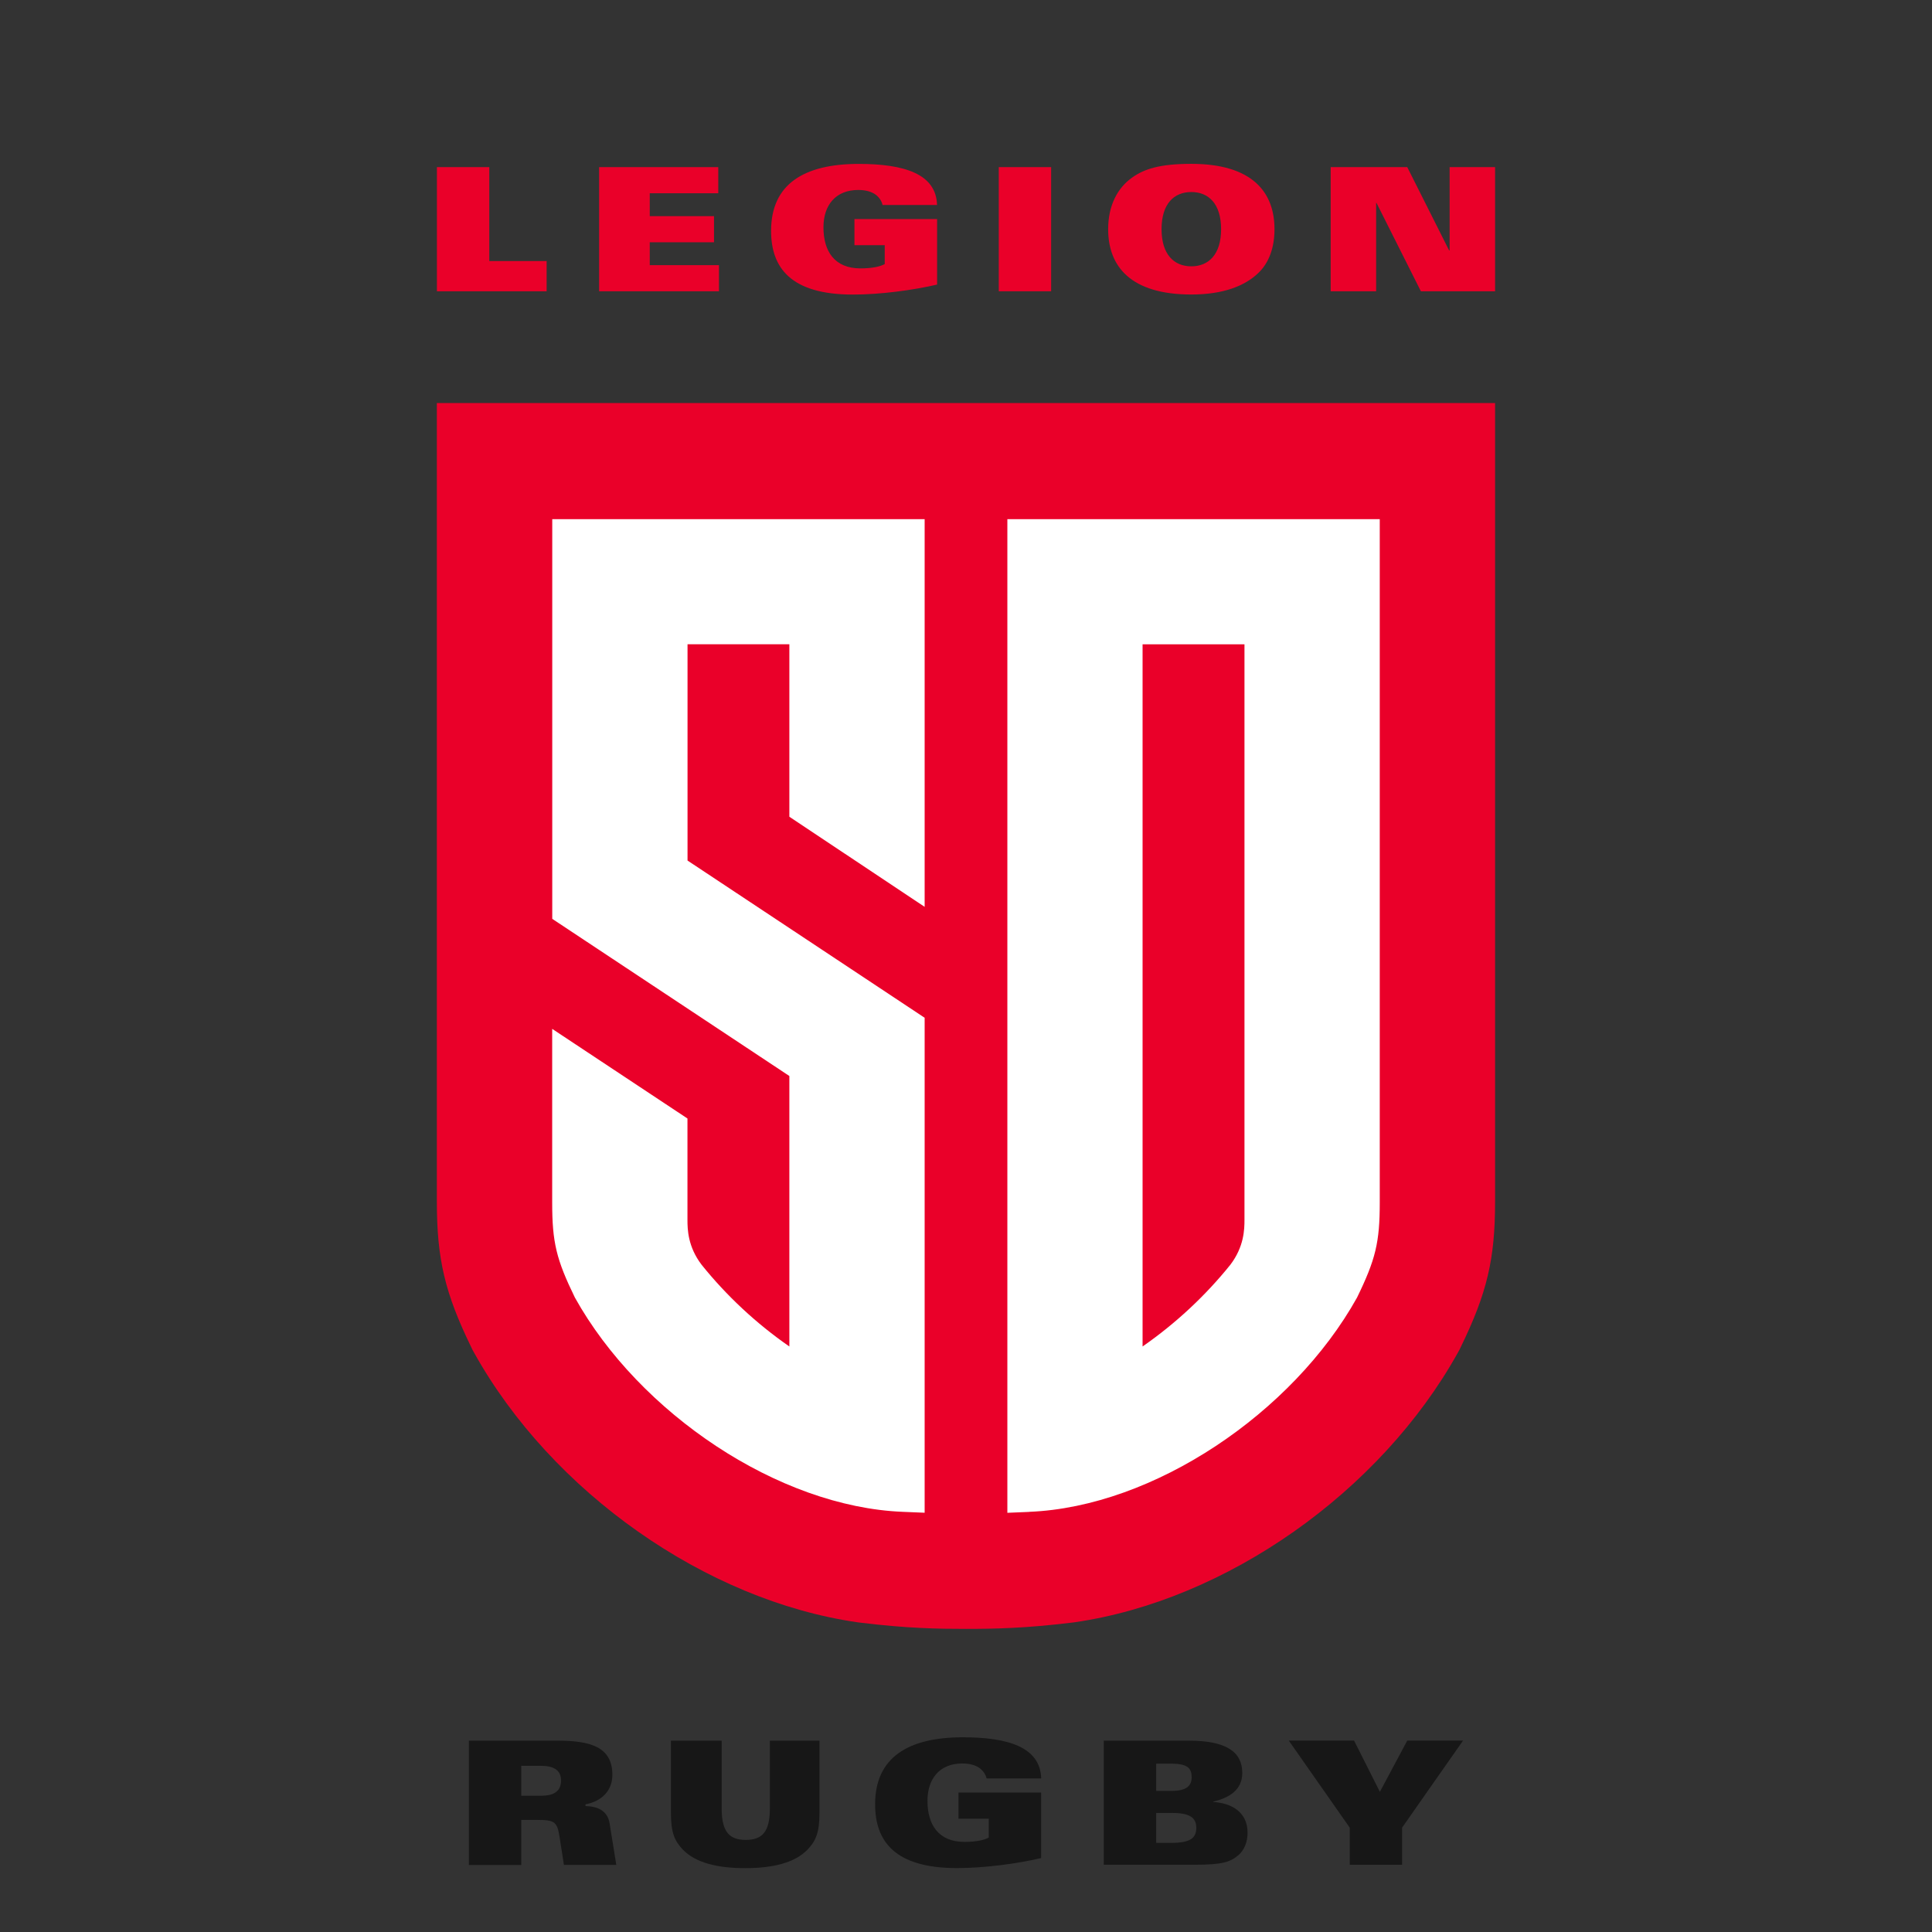<?xml version="1.0" encoding="UTF-8"?>
<svg xmlns="http://www.w3.org/2000/svg" width="566" height="566" viewBox="0 0 566 566" fill="none">
  <rect x="0" y="0" width="566" height="566" fill="#333333" stroke="none"/>
  <g clip-path="url(#clip0_3432_112294)">
    <path d="M282.991 477.199C274.875 477.199 265.814 477.066 251.966 475.366L251.228 475.272C206.772 468.867 161.635 437.126 138.897 396.298L138.443 395.485L138.045 394.654C130.346 378.821 127.981 368.865 127.981 352.031V118.075H438V352.012C438 368.865 435.654 378.821 427.936 394.654L427.539 395.485L427.085 396.298C404.346 437.126 359.209 468.867 314.753 475.272L314.015 475.366C300.168 477.048 291.106 477.199 282.991 477.199Z" fill="#EA0029"></path>
    <path d="M334.73 394.484V188.755H364.582C364.582 188.755 364.582 354.6 364.582 357.359C364.582 360.117 364.487 365.218 360.439 370.527C353.099 379.653 344.397 387.739 334.73 394.465M301.492 442.907C337.946 441.453 378.713 413.963 397.555 380.144C403.003 368.959 404.214 363.971 404.214 352.276V152.102H295.117V443.191L301.511 442.926L301.492 442.907ZM231.252 394.465C221.585 387.758 212.883 379.653 205.543 370.527C201.494 365.218 201.4 360.117 201.4 357.359V327.677L161.768 301.416V352.276C161.768 363.971 162.979 368.959 168.427 380.144C187.269 413.982 228.036 441.453 264.489 442.907L270.884 443.172V298.166L201.419 252.104V188.736H231.252V239.276L270.884 265.67V152.102H161.787V269.184L231.252 315.227V394.484V394.465Z" fill="white"></path>
    <path d="M128 48.964H143.342V76.472H160.141V85.333H128V48.964Z" fill="#EA0029"></path>
    <path d="M175.521 48.964H210.423V56.615H190.352V63.322H209.175V70.974H190.352V77.681H210.631V85.333H175.521V48.964Z" fill="#EA0029"></path>
    <path d="M258.549 60.035C258.341 59.072 257.736 57.976 256.639 57.107C255.522 56.256 253.858 55.652 251.436 55.652C244.872 55.652 241.24 60.035 241.24 66.591C241.24 73.6 244.475 78.626 252.079 78.626C255.409 78.626 257.83 78.116 259.192 77.36V71.824H250.32V64.173H274.534V83.368C267.365 85.031 257.887 86.297 249.866 86.297C231.554 86.297 225.898 78.343 225.898 67.611C225.898 53.951 235.527 48.019 251.569 48.019C264.792 48.019 274.27 50.891 274.516 60.054H258.53L258.549 60.035Z" fill="#EA0029"></path>
    <path d="M292.601 48.964H307.943V85.333H292.601V48.964Z" fill="#EA0029"></path>
    <path d="M368.63 79.986C364.695 83.765 358.395 86.278 349.012 86.278C331.211 86.278 324.647 78.021 324.647 67.139C324.647 60.092 327.465 54.99 331.665 52.024C335.146 49.549 339.629 48 349.012 48C366.814 48 373.378 56.256 373.378 67.139C373.378 72.731 371.657 77.115 368.63 79.986ZM349.012 56.256C343.961 56.256 340.291 59.676 340.291 67.139C340.291 74.602 343.98 78.021 349.012 78.021C354.044 78.021 357.733 74.602 357.733 67.139C357.733 59.676 354.044 56.256 349.012 56.256Z" fill="#EA0029"></path>
    <path d="M389.817 48.964H412.272L424.531 73.355H424.682V48.964H438V85.333H416.264L403.249 59.43H403.154V85.333H389.836V48.964H389.817Z" fill="#EA0029"></path>
    <path d="M137.364 509.941H163.3C173.231 509.941 179.399 511.906 179.399 519.973C179.399 524.753 176.069 527.776 171.529 528.588V529.099C175.066 529.193 177.98 530.459 178.585 534.143L180.553 546.348H165.21L163.943 538.243C163.243 533.765 162.581 533.161 157.341 533.161H152.706V546.367H137.364V509.979V509.941ZM152.706 526.076H158.552C161.824 526.076 164.359 525.074 164.359 521.636C164.359 518.405 162.032 517.309 158.306 517.309H152.706V526.076Z" fill="#171717"></path>
    <path d="M196.594 509.941H211.426V529.892C211.426 536.845 213.847 539.018 218.482 539.018C223.117 539.018 225.538 536.845 225.538 529.892V509.941H240.067V531.215C240.067 536.958 238.951 539.377 236.586 541.852C232.897 545.687 226.541 547.293 218.312 547.293C210.083 547.293 203.726 545.687 200.037 541.852C197.673 539.377 196.557 536.958 196.557 531.215V509.941H196.594Z" fill="#171717"></path>
    <path d="M289.025 521.012C288.817 520.049 288.212 518.953 287.114 518.084C285.998 517.234 284.334 516.629 281.912 516.629C275.348 516.629 271.716 521.012 271.716 527.568C271.716 534.578 274.95 539.603 282.555 539.603C285.885 539.603 288.306 539.093 289.668 538.337V532.802H280.796V525.15H305.01V544.345C297.841 546.008 288.363 547.274 280.342 547.274C262.03 547.274 256.374 539.32 256.374 528.57C256.374 514.91 266.003 508.958 282.063 508.958C295.287 508.958 304.764 511.83 305.029 521.012H289.025Z" fill="#171717"></path>
    <path d="M323.379 509.941H348.255C359.303 509.941 363.938 513.266 363.938 519.406C363.938 524.337 360.211 526.661 355.406 527.814V527.908C360.552 528.211 365.489 530.686 365.489 536.92C365.489 539.735 364.43 542.116 362.822 543.476C360.457 545.498 358.074 546.291 350.204 546.291H323.36V509.903L323.379 509.941ZM338.721 524.659H343.261C347.707 524.659 349.107 523.09 349.107 520.672C349.107 518.103 347.991 516.686 343.205 516.686H338.721V524.64V524.659ZM338.721 539.887H343.261C348.558 539.887 350.469 538.526 350.469 535.503C350.469 532.48 348.558 531.12 343.261 531.12H338.721V539.887Z" fill="#171717"></path>
    <path d="M395.417 535.428L377.559 509.922H396.684L404.251 524.942L412.272 509.922H428.617L410.759 535.428V546.31H395.417V535.428Z" fill="#171717"></path>
  </g>
  <defs>
    <clipPath id="clip0_3432_112294">
      <rect width="310" height="499.274" fill="white" transform="translate(128 48)"></rect>
    </clipPath>
  </defs>
</svg>
